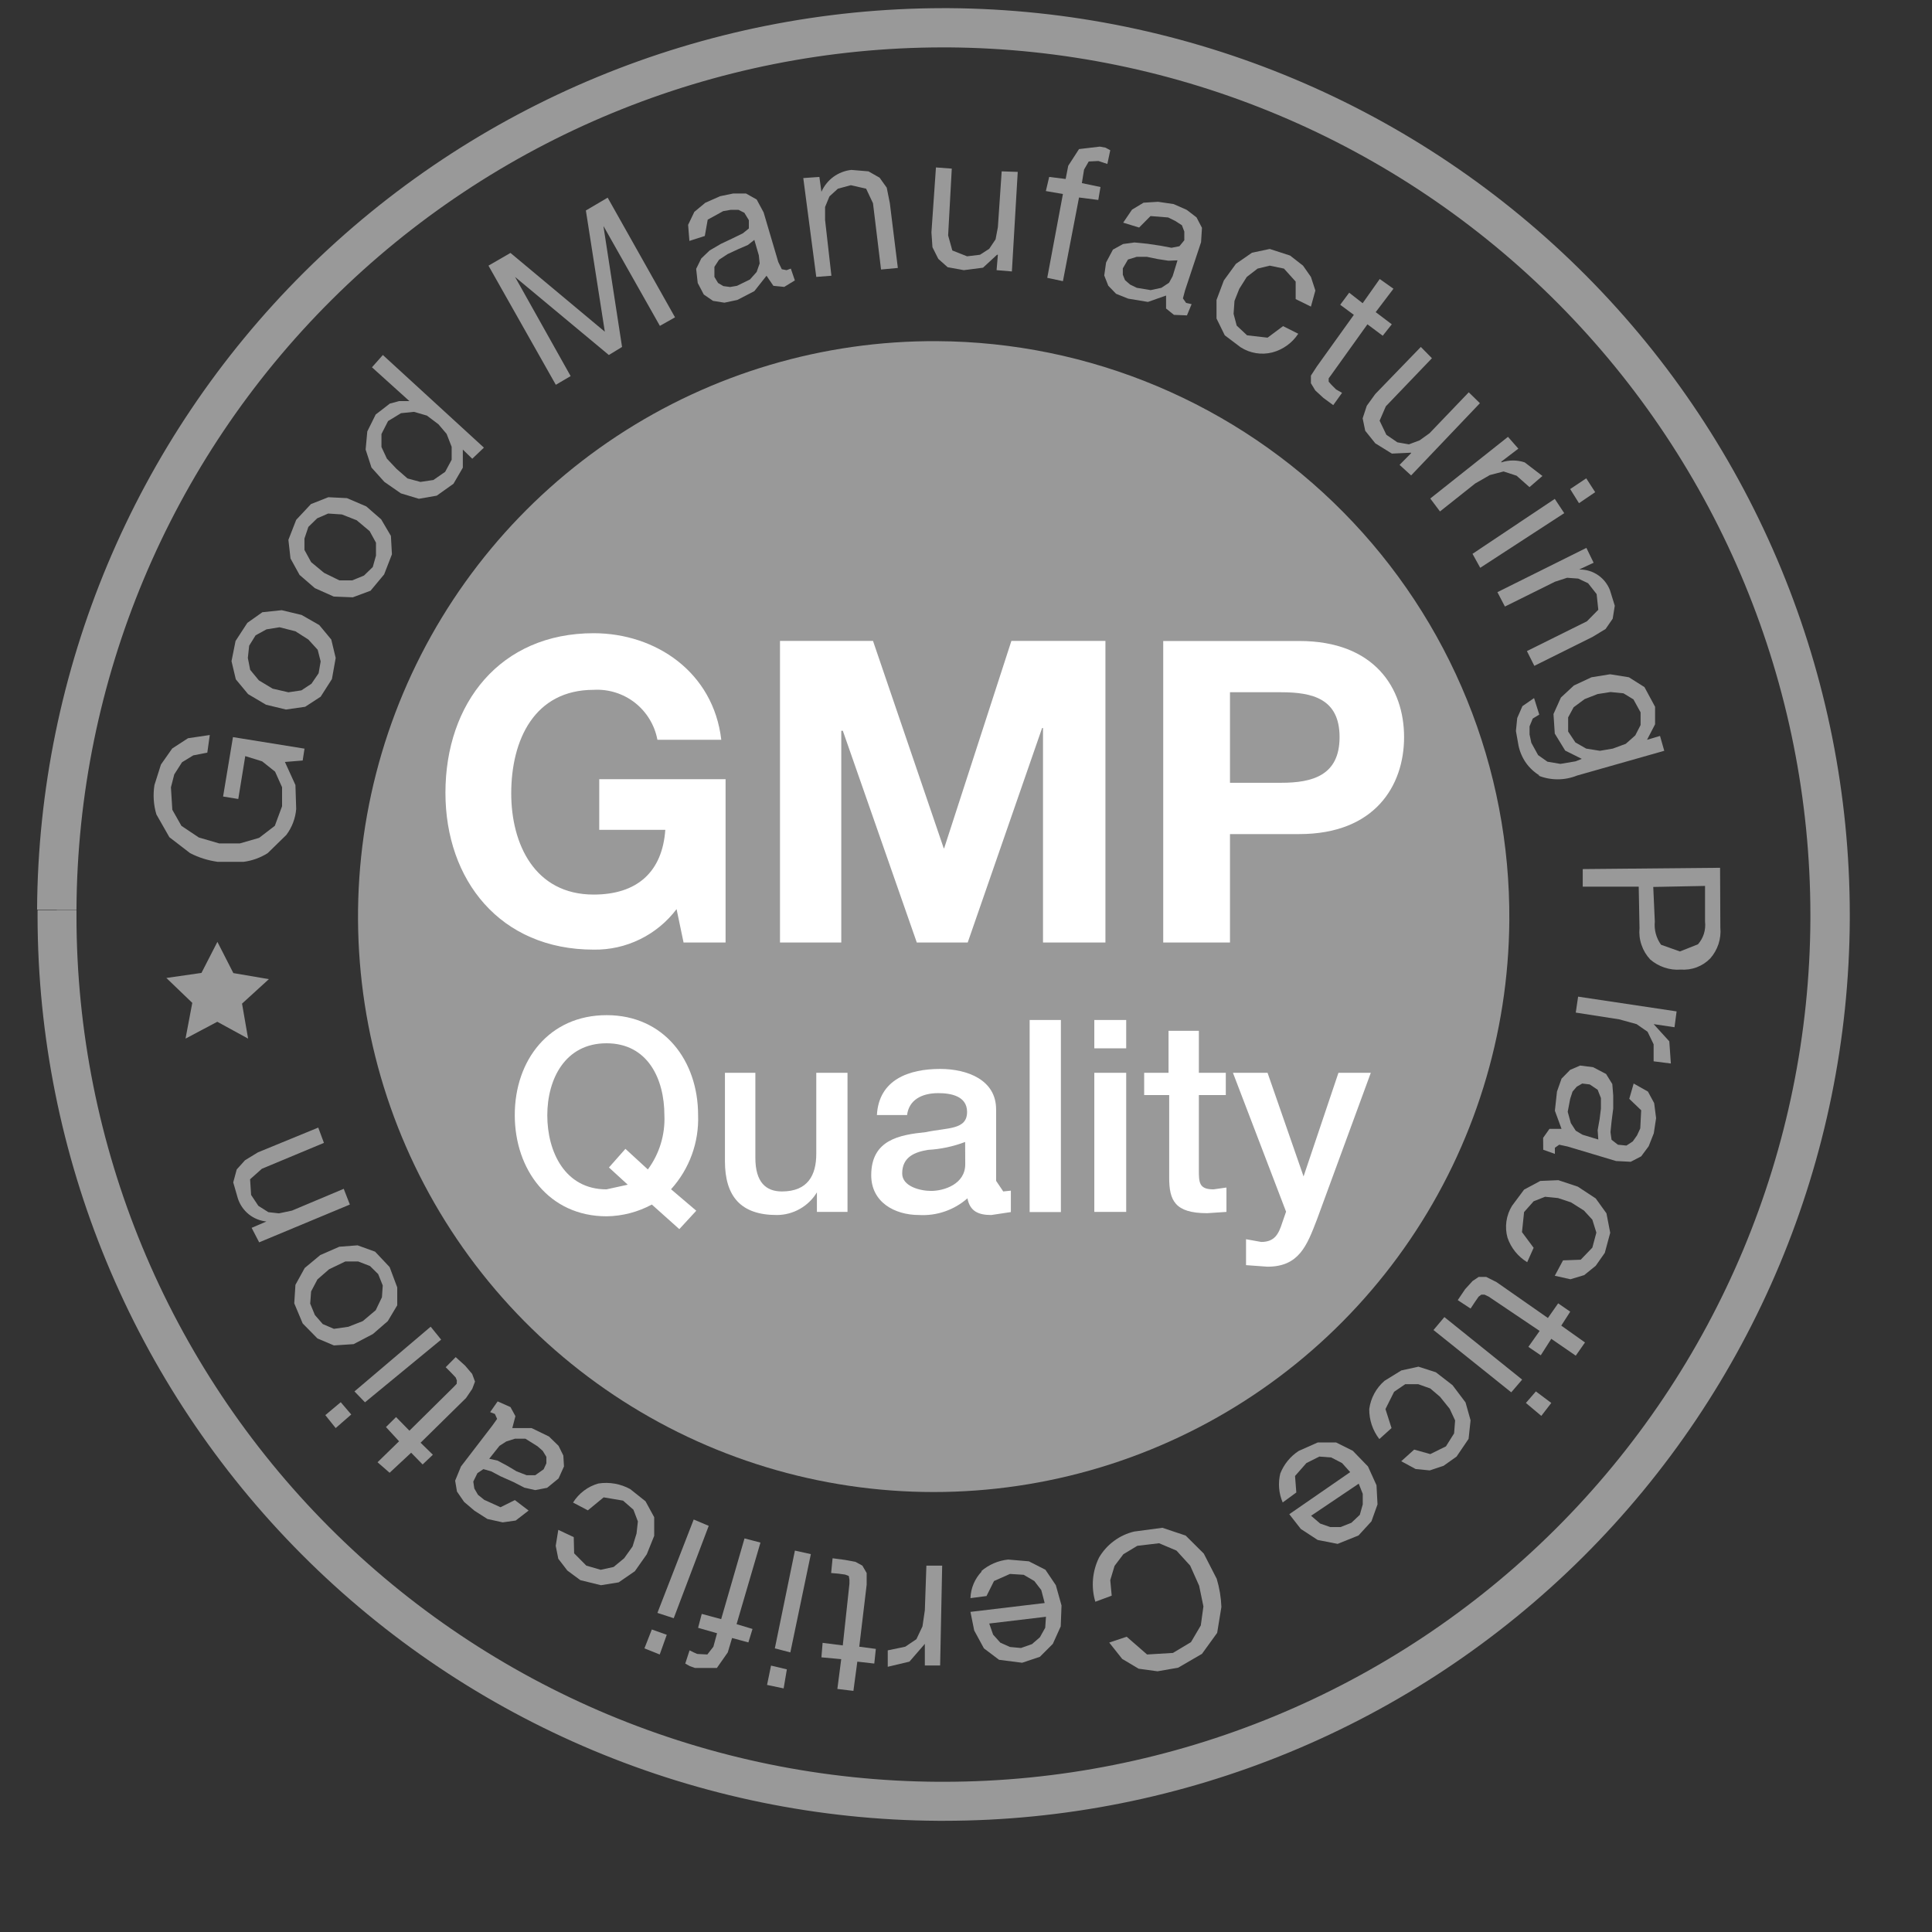 <svg width="36" height="36" viewBox="0 0 36 36" fill="none" xmlns="http://www.w3.org/2000/svg">
<rect x="0" y="0" width="36" height="36" fill="#333333" stroke="none"/>
<path d="M28.124 17.154C28.109 19.275 27.466 21.343 26.275 23.098C25.085 24.852 23.401 26.215 21.436 27.013C19.471 27.811 17.314 28.009 15.236 27.582C13.159 27.155 11.255 26.122 9.764 24.613C8.274 23.104 7.265 21.188 6.864 19.105C6.464 17.023 6.689 14.869 7.513 12.915C8.337 10.962 9.721 9.296 11.492 8.128C13.262 6.961 15.339 6.345 17.46 6.357C18.87 6.364 20.264 6.65 21.564 7.197C22.863 7.744 24.042 8.542 25.032 9.545C26.023 10.548 26.806 11.736 27.336 13.042C27.867 14.348 28.134 15.745 28.124 17.154" fill="white" fill-opacity="0.5"/>
<path d="M4.051 17.55L4.348 18.132L5.01 18.245L4.51 18.701L4.623 19.353L4.049 19.039L3.457 19.353L3.583 18.687L3.1 18.223L3.754 18.129L4.051 17.55Z" fill="white" fill-opacity="0.5"/>
<path d="M1.058 16.952H1.425C1.445 12.683 3.156 8.596 6.182 5.585C9.209 2.574 13.306 0.883 17.576 0.883H17.675C21.942 0.914 26.024 2.629 29.032 5.654C32.04 8.68 33.73 12.771 33.734 17.036V17.135C33.713 21.402 32.004 25.487 28.979 28.497C25.954 31.508 21.861 33.199 17.593 33.201H17.484C13.22 33.179 9.138 31.471 6.129 28.451C3.12 25.43 1.429 21.342 1.425 17.08V16.957H0.7V17.087C0.709 21.539 2.477 25.808 5.62 28.962C8.763 32.117 13.026 33.902 17.479 33.928H17.593C22.055 33.926 26.334 32.158 29.496 29.012C32.658 25.865 34.446 21.595 34.468 17.135V17.135V17.039C34.466 12.579 32.7 8.3 29.555 5.137C26.41 1.973 22.141 0.181 17.68 0.152H17.576C13.113 0.156 8.833 1.924 5.669 5.071C2.506 8.218 0.716 12.488 0.691 16.949H1.058V16.952Z" fill="white" fill-opacity="0.5"/>
<path d="M5.505 14.628L5.519 15.074C5.505 15.249 5.441 15.416 5.336 15.557L4.988 15.897C4.852 15.983 4.699 16.038 4.539 16.059H4.056C3.877 16.034 3.703 15.98 3.542 15.897L3.156 15.6L2.914 15.175C2.861 14.998 2.849 14.811 2.878 14.628L2.999 14.246L3.209 13.947L3.503 13.756L3.909 13.696L3.863 14.024L3.602 14.075L3.392 14.203L3.247 14.43L3.185 14.671L3.211 15.089L3.38 15.388L3.704 15.605L4.085 15.716H4.469L4.829 15.612L5.121 15.388L5.256 15.023V14.669L5.126 14.379L4.884 14.186L4.57 14.089L4.44 14.888L4.157 14.842L4.341 13.735L5.674 13.95L5.64 14.171L5.309 14.198L5.505 14.628Z" fill="white" fill-opacity="0.5"/>
<path d="M4.623 12.934L4.394 12.658L4.314 12.32L4.389 11.944L4.609 11.606L4.889 11.408L5.249 11.37L5.62 11.459L5.949 11.647L6.173 11.917L6.255 12.26L6.185 12.653L5.975 12.982L5.686 13.17L5.328 13.221L4.956 13.131L4.623 12.934ZM5.374 12.9L5.616 12.864L5.804 12.74L5.937 12.545L5.975 12.325L5.92 12.108L5.746 11.917L5.505 11.763L5.208 11.688L4.966 11.727L4.763 11.838L4.643 12.031L4.618 12.26L4.662 12.482L4.824 12.678L5.08 12.832L5.374 12.9Z" fill="white" fill-opacity="0.5"/>
<path d="M5.582 10.713L5.413 10.406L5.374 10.059L5.519 9.687L5.794 9.393L6.118 9.265L6.465 9.282L6.825 9.436L7.103 9.678L7.284 9.986L7.303 10.329L7.158 10.703L6.905 11.007L6.574 11.13L6.219 11.116L5.867 10.959L5.582 10.713ZM6.323 10.814H6.564L6.782 10.725L6.946 10.566L7.006 10.353V10.112L6.888 9.897L6.646 9.694L6.371 9.586L6.115 9.569L5.91 9.658L5.746 9.818L5.673 10.035V10.247L5.797 10.474L6.038 10.674L6.323 10.814Z" fill="white" fill-opacity="0.5"/>
<path d="M8.8 8.548L8.624 8.377V8.715L8.45 9.014L8.138 9.236L7.805 9.294L7.47 9.193L7.163 8.98L6.922 8.712L6.813 8.377L6.844 8.039L7.001 7.723L7.124 7.629L7.264 7.52L7.436 7.474H7.629L6.931 6.844L7.134 6.615L9.017 8.341L8.8 8.548ZM7.593 8.915L7.834 8.98L8.076 8.944L8.295 8.792L8.416 8.567V8.326L8.322 8.085L8.17 7.906L7.955 7.744L7.714 7.674L7.472 7.699L7.231 7.846L7.108 8.087V8.329L7.209 8.546L7.388 8.736L7.593 8.915Z" fill="white" fill-opacity="0.5"/>
<path d="M9.512 4.713L11.27 6.181L10.917 3.922L11.323 3.683L12.578 5.913L12.296 6.072L11.246 4.214V4.226L11.591 6.465L11.345 6.615L9.597 5.16L10.633 7.008L10.357 7.17L9.102 4.95L9.512 4.713Z" fill="white" fill-opacity="0.5"/>
<path d="M14.613 5.346L14.411 5.326L14.283 5.138L14.056 5.425L13.739 5.589L13.498 5.64L13.286 5.606L13.114 5.488L13.001 5.273L12.972 5.01L13.068 4.815L13.223 4.667L13.433 4.544L13.643 4.445L13.843 4.347L13.954 4.257V4.103L13.87 3.965L13.761 3.91H13.616L13.476 3.934L13.187 4.093L13.133 4.397L12.846 4.489L12.822 4.19L12.938 3.948L13.141 3.779L13.418 3.656L13.66 3.606H13.901L14.099 3.717L14.229 3.958L14.502 4.882L14.568 5.017L14.657 5.034L14.736 5.005L14.811 5.225L14.613 5.346ZM13.937 4.564L13.764 4.639L13.561 4.733L13.399 4.839L13.312 4.972V5.16L13.38 5.273L13.479 5.331L13.604 5.348L13.732 5.326L13.974 5.208L14.099 5.068L14.155 4.909L14.14 4.759L14.056 4.47L13.937 4.564Z" fill="white" fill-opacity="0.5"/>
<path d="M15.268 3.297L15.306 3.574C15.355 3.463 15.432 3.367 15.53 3.295C15.628 3.224 15.743 3.179 15.864 3.166L16.183 3.193L16.39 3.311L16.523 3.497L16.581 3.787L16.73 4.993L16.417 5.022L16.267 3.787L16.139 3.516L15.854 3.451L15.613 3.516L15.456 3.659L15.374 3.857V4.098L15.492 5.138L15.21 5.16L14.968 3.318L15.268 3.297Z" fill="white" fill-opacity="0.5"/>
<path d="M18.57 5.034L18.594 4.747H18.578L18.317 4.988L17.959 5.034L17.658 4.979L17.484 4.824L17.375 4.607L17.356 4.33L17.44 3.12L17.735 3.142L17.667 4.387L17.745 4.667L18.02 4.776L18.261 4.747L18.433 4.636L18.551 4.46L18.594 4.233L18.665 3.193L18.964 3.203L18.855 5.058L18.57 5.034Z" fill="white" fill-opacity="0.5"/>
<path d="M19.488 3.56L19.55 3.297L19.857 3.335L19.905 3.089L20.106 2.778L20.494 2.732L20.598 2.751L20.688 2.799L20.634 3.055L20.555 3.029L20.468 3L20.287 3.009L20.2 3.159L20.159 3.412L20.506 3.485L20.465 3.726L20.106 3.68L19.806 5.239L19.514 5.177L19.806 3.615L19.488 3.56Z" fill="white" fill-opacity="0.5"/>
<path d="M21.875 5.867L21.728 5.749V5.507L21.39 5.626L21.023 5.565L20.796 5.474L20.651 5.324L20.576 5.133L20.61 4.892L20.738 4.651L20.927 4.547L21.139 4.518L21.38 4.542L21.622 4.578L21.829 4.617L21.977 4.588L22.068 4.477V4.315L22.023 4.197L21.899 4.117L21.767 4.052L21.438 4.026L21.226 4.24L20.929 4.149L21.093 3.907L21.308 3.777L21.578 3.76L21.87 3.803L22.112 3.91L22.295 4.05L22.397 4.245L22.38 4.513L22.081 5.413L22.042 5.56L22.102 5.645L22.204 5.667L22.117 5.877L21.875 5.867ZM21.774 4.858L21.571 4.827L21.373 4.786H21.18L21.018 4.836L20.922 5.001V5.119L20.963 5.22L21.057 5.302L21.182 5.363L21.441 5.406L21.641 5.363L21.784 5.268L21.851 5.145L21.941 4.851L21.774 4.858Z" fill="white" fill-opacity="0.5"/>
<path d="M24.143 5.247L23.925 5.005L23.66 4.95L23.433 5.005L23.232 5.16L23.092 5.382L23.003 5.606L22.986 5.848L23.044 6.067L23.237 6.248L23.619 6.292L23.908 6.077L24.191 6.219C24.078 6.391 23.906 6.514 23.708 6.567C23.608 6.592 23.504 6.597 23.402 6.58C23.3 6.563 23.203 6.526 23.116 6.47L22.822 6.248L22.668 5.935V5.589L22.805 5.225L23.03 4.916L23.329 4.709L23.66 4.639L24.039 4.762L24.28 4.95L24.427 5.16L24.51 5.413L24.427 5.713L24.143 5.573V5.247Z" fill="white" fill-opacity="0.5"/>
<path d="M25.934 6.043L25.765 6.256L25.48 6.043L24.809 6.98L24.758 7.05V7.112L24.809 7.17L24.896 7.257L25.007 7.32L24.843 7.549L24.659 7.414L24.509 7.276L24.427 7.141V6.999L24.538 6.828L25.227 5.867L24.973 5.679L25.14 5.454L25.391 5.65L25.709 5.199L25.965 5.38L25.634 5.816L25.934 6.043Z" fill="white" fill-opacity="0.5"/>
<path d="M26.079 8.662L26.294 8.444V8.435L25.936 8.452L25.627 8.261L25.439 8.027L25.391 7.795L25.468 7.561L25.627 7.341L26.475 6.465L26.682 6.675L25.823 7.571L25.707 7.839L25.833 8.102L26.038 8.242L26.253 8.28L26.453 8.205L26.637 8.073L27.368 7.31L27.576 7.513L26.294 8.859L26.079 8.662Z" fill="white" fill-opacity="0.5"/>
<path d="M28.292 8.36L27.976 8.601V8.616C28.117 8.569 28.27 8.569 28.411 8.616L28.741 8.869L28.5 9.077L28.259 8.864L28.017 8.785L27.761 8.852L27.488 9.009L26.832 9.53L26.651 9.289L28.099 8.14L28.292 8.36Z" fill="white" fill-opacity="0.5"/>
<path d="M29.147 9.562L27.582 10.58L27.438 10.32L28.971 9.296L29.147 9.562ZM29.258 9.113L29.557 8.913L29.724 9.171L29.422 9.376L29.258 9.113Z" fill="white" fill-opacity="0.5"/>
<path d="M29.695 10.486L29.425 10.612H29.444C29.565 10.613 29.683 10.651 29.782 10.72C29.881 10.789 29.957 10.887 30 11L30.089 11.287L30.05 11.529L29.918 11.72L29.676 11.867L28.59 12.407L28.452 12.132L29.57 11.577L29.782 11.362L29.751 11.07L29.592 10.868L29.408 10.781L29.201 10.766L28.976 10.839L28.042 11.302L27.902 11.034L29.56 10.209L29.695 10.486Z" fill="white" fill-opacity="0.5"/>
<path d="M28.689 14.451C28.588 14.39 28.501 14.309 28.433 14.213C28.366 14.116 28.319 14.007 28.295 13.891L28.247 13.621L28.271 13.38L28.368 13.158L28.585 13.008L28.682 13.315L28.561 13.389L28.501 13.534V13.686L28.534 13.841L28.66 14.07L28.834 14.193L29.075 14.234L29.36 14.186L29.474 14.14L29.165 13.986L28.971 13.669L28.947 13.305L29.085 12.998L29.326 12.774L29.655 12.62L30.002 12.564L30.352 12.62L30.642 12.803L30.84 13.17V13.496L30.69 13.785L30.932 13.713L31.011 13.99L29.387 14.451C29.154 14.545 28.895 14.545 28.662 14.451H28.689ZM29.355 13.834L29.556 13.949L29.812 13.99L30.053 13.949L30.294 13.86L30.471 13.703L30.57 13.51V13.274L30.437 13.032L30.251 12.919L30.009 12.895L29.768 12.933L29.527 13.027L29.322 13.179L29.22 13.368V13.631L29.355 13.834Z" fill="white" fill-opacity="0.5"/>
<path d="M32.056 17.282C32.066 17.386 32.054 17.491 32.022 17.59C31.989 17.689 31.937 17.781 31.868 17.859C31.797 17.932 31.711 17.988 31.616 18.024C31.521 18.06 31.419 18.074 31.318 18.067C31.215 18.075 31.113 18.062 31.015 18.029C30.918 17.997 30.828 17.946 30.75 17.879C30.677 17.801 30.621 17.708 30.587 17.607C30.552 17.506 30.54 17.398 30.55 17.292L30.535 16.522H29.492V16.194L32.051 16.17L32.056 17.282ZM30.835 17.174C30.82 17.326 30.861 17.479 30.951 17.604L31.303 17.729L31.639 17.596C31.689 17.539 31.727 17.472 31.75 17.399C31.772 17.326 31.78 17.25 31.771 17.174V16.508L30.806 16.527L30.835 17.174Z" fill="white" fill-opacity="0.5"/>
<path d="M31.202 19.141L30.813 19.083L31.105 19.404L31.134 19.817L30.813 19.776V19.459L30.7 19.225L30.495 19.083L30.171 18.994L29.362 18.868L29.406 18.571L31.241 18.846L31.202 19.141Z" fill="white" fill-opacity="0.5"/>
<path d="M28.754 21.202L28.872 21.035H29.097L28.973 20.697L29.012 20.34L29.097 20.099L29.258 19.935L29.444 19.855L29.686 19.886L29.927 20.012L30.043 20.2L30.06 20.415V20.656L30.029 20.898L30.009 21.096L30.029 21.238L30.147 21.33L30.306 21.346L30.424 21.269L30.504 21.156L30.564 21.026L30.581 20.688L30.359 20.475L30.441 20.19L30.707 20.34L30.823 20.555L30.859 20.835L30.816 21.117L30.721 21.358L30.581 21.547L30.386 21.648L30.113 21.634L29.208 21.363L29.053 21.33L28.973 21.387V21.501L28.756 21.424L28.754 21.202ZM29.77 21.059L29.806 20.857L29.831 20.656V20.461L29.77 20.306L29.623 20.207L29.483 20.19L29.381 20.248L29.302 20.34L29.258 20.475L29.212 20.717L29.27 20.927L29.362 21.069L29.488 21.144L29.782 21.233L29.77 21.059Z" fill="white" fill-opacity="0.5"/>
<path d="M29.454 23.473L29.671 23.248L29.746 22.968L29.671 22.727L29.514 22.556L29.273 22.404L29.031 22.324L28.79 22.3L28.577 22.384L28.399 22.585L28.36 22.959L28.577 23.251L28.457 23.519C28.285 23.414 28.155 23.253 28.09 23.062C28.062 22.963 28.056 22.859 28.07 22.757C28.085 22.655 28.12 22.557 28.174 22.469L28.399 22.167L28.701 22.005L29.038 21.991L29.401 22.112L29.734 22.331L29.934 22.609L30.004 22.971L29.903 23.345L29.734 23.586L29.519 23.76L29.263 23.837L28.971 23.772L29.125 23.485L29.454 23.473Z" fill="white" fill-opacity="0.5"/>
<path d="M28.71 25.254L28.479 25.097L28.689 24.8L27.74 24.161L27.663 24.124H27.602L27.552 24.161L27.482 24.262L27.402 24.383L27.163 24.226L27.3 24.023L27.438 23.871L27.552 23.794H27.694L27.885 23.89L28.843 24.559L29.034 24.286L29.259 24.441L29.092 24.701L29.534 25.015L29.362 25.261L28.906 24.947L28.71 25.254Z" fill="white" fill-opacity="0.5"/>
<path d="M28.16 25.944L26.711 24.783L26.914 24.542L28.363 25.707L28.16 25.944ZM28.619 25.927L28.906 26.142L28.72 26.383L28.433 26.142L28.619 25.927Z" fill="white" fill-opacity="0.5"/>
<path d="M26.651 27.095L26.943 26.951L27.095 26.709L27.114 26.468L27.013 26.251L26.832 26.026L26.651 25.872L26.426 25.792H26.185L25.977 25.934L25.816 26.256L25.929 26.61L25.702 26.815C25.578 26.655 25.512 26.458 25.514 26.256C25.541 26.051 25.643 25.864 25.799 25.729L26.112 25.536L26.431 25.466L26.755 25.57L27.066 25.811L27.308 26.132L27.402 26.465L27.365 26.811L27.141 27.141L26.899 27.313L26.641 27.399L26.378 27.373L26.11 27.228L26.351 27.011L26.651 27.095Z" fill="white" fill-opacity="0.5"/>
<path d="M23.855 27.46C23.923 27.285 24.044 27.137 24.201 27.035L24.555 26.878H24.896L25.207 27.033L25.49 27.325L25.649 27.675L25.668 28.032L25.555 28.348L25.314 28.611L24.925 28.768L24.553 28.695L24.239 28.49L24.024 28.215L25.159 27.431L25.007 27.262L24.806 27.158L24.584 27.141L24.343 27.262L24.131 27.503L24.155 27.81L23.901 27.996C23.827 27.823 23.812 27.632 23.858 27.45L23.855 27.46ZM24.599 28.389L24.785 28.454H24.98L25.181 28.375L25.338 28.227L25.393 28.032V27.836L25.318 27.646L24.43 28.244L24.599 28.389Z" fill="white" fill-opacity="0.5"/>
<path d="M21.374 30.829L21.856 30.8L22.192 30.599L22.375 30.288L22.424 29.933L22.344 29.547L22.177 29.173L21.922 28.893L21.598 28.756L21.192 28.804L20.932 28.961L20.768 29.178L20.688 29.444L20.715 29.733L20.41 29.846C20.328 29.573 20.353 29.277 20.48 29.021C20.551 28.901 20.645 28.796 20.758 28.713C20.87 28.63 20.998 28.57 21.135 28.538L21.659 28.468L22.093 28.613L22.431 28.949L22.672 29.419C22.723 29.59 22.752 29.765 22.759 29.943L22.68 30.426L22.397 30.817L21.953 31.075L21.569 31.142L21.217 31.094L20.91 30.911L20.669 30.607L20.994 30.498L21.374 30.829Z" fill="white" fill-opacity="0.5"/>
<path d="M18.283 29.277C18.424 29.155 18.6 29.079 18.785 29.06L19.172 29.093L19.48 29.25L19.674 29.538L19.78 29.916L19.765 30.305L19.618 30.631L19.377 30.872L19.046 30.983L18.616 30.928L18.334 30.715L18.153 30.382L18.083 30.035L19.466 29.87L19.403 29.629L19.273 29.46L19.075 29.344L18.819 29.328L18.522 29.46L18.382 29.74L18.083 29.779C18.089 29.593 18.164 29.416 18.293 29.282L18.283 29.277ZM18.505 30.459L18.64 30.609L18.819 30.689L19.024 30.708L19.229 30.636L19.377 30.508L19.476 30.331L19.49 30.126L18.433 30.252L18.505 30.459Z" fill="white" fill-opacity="0.5"/>
<path d="M17.233 31.034V30.631L16.946 30.962L16.542 31.058V30.752L16.868 30.684L17.076 30.544L17.189 30.305L17.233 30.006L17.262 29.173H17.556L17.518 31.034H17.233Z" fill="white" fill-opacity="0.5"/>
<path d="M15.306 30.882L15.328 30.612L15.704 30.66L15.828 29.511V29.434L15.816 29.366L15.748 29.34L15.625 29.323L15.487 29.311L15.514 29.036L15.748 29.067L15.941 29.103L16.069 29.173L16.149 29.311V29.528L16.011 30.684L16.32 30.725L16.291 30.998L15.975 30.962L15.902 31.507L15.603 31.471L15.675 30.916L15.306 30.882Z" fill="white" fill-opacity="0.5"/>
<path d="M14.662 31.106L14.602 31.461L14.293 31.396L14.367 31.036L14.662 31.106ZM14.438 30.715L14.812 28.893L15.109 28.959L14.727 30.79L14.438 30.715Z" fill="white" fill-opacity="0.5"/>
<path d="M14.022 30.353L13.945 30.604L13.641 30.522L13.561 30.79L13.358 31.08H12.95L12.854 31.046L12.769 30.998L12.849 30.752L12.926 30.79L12.992 30.819L13.18 30.829L13.293 30.684L13.361 30.433L13.008 30.332L13.076 30.073L13.438 30.17L13.873 28.666L14.17 28.744L13.725 30.264L14.022 30.353Z" fill="white" fill-opacity="0.5"/>
<path d="M12.424 30.462L12.293 30.829L12.008 30.715L12.146 30.363L12.424 30.462ZM12.25 30.054L12.926 28.314L13.206 28.432L12.554 30.153L12.25 30.054Z" fill="white" fill-opacity="0.5"/>
<path d="M10.698 28.944L10.925 29.173L11.193 29.251L11.434 29.198L11.63 29.036L11.787 28.816L11.861 28.575L11.886 28.35L11.803 28.131L11.61 27.962L11.248 27.901L10.954 28.143L10.678 27.998C10.786 27.825 10.954 27.698 11.149 27.643C11.353 27.611 11.562 27.648 11.743 27.747L12.028 27.974L12.19 28.271V28.618L12.052 28.961L11.83 29.277L11.528 29.485L11.198 29.538L10.814 29.444L10.572 29.265L10.403 29.045L10.355 28.804L10.403 28.507L10.691 28.642L10.698 28.944Z" fill="white" fill-opacity="0.5"/>
<path d="M9.512 26.219L9.604 26.388L9.546 26.61H9.905L10.229 26.767L10.408 26.941L10.497 27.122L10.509 27.325L10.408 27.549L10.195 27.723L9.973 27.766L9.77 27.72L9.568 27.616L9.326 27.508L9.152 27.416L9.007 27.375L8.896 27.45L8.819 27.607L8.838 27.735L8.906 27.853L9.022 27.947L9.326 28.085L9.594 27.952L9.85 28.147L9.609 28.333L9.367 28.367L9.082 28.304L8.841 28.15L8.648 27.986L8.515 27.793L8.481 27.59L8.59 27.325L9.174 26.564L9.263 26.439L9.222 26.347L9.133 26.313L9.273 26.113L9.512 26.219ZM9.271 27.216L9.456 27.315L9.625 27.416L9.814 27.489H9.973L10.13 27.378L10.181 27.267V27.146L10.113 27.035L10.017 26.95L9.79 26.808H9.596L9.435 26.859L9.307 26.941L9.116 27.182L9.271 27.216Z" fill="white" fill-opacity="0.5"/>
<path d="M7.192 26.591L7.38 26.405L7.629 26.659L8.45 25.848L8.51 25.785L8.513 25.722L8.491 25.667L8.399 25.57L8.305 25.476L8.491 25.288L8.667 25.447L8.798 25.601L8.851 25.744L8.8 25.879L8.684 26.05L7.837 26.883L8.066 27.107L7.875 27.288L7.661 27.069L7.26 27.443L7.035 27.247L7.436 26.856L7.192 26.591Z" fill="white" fill-opacity="0.5"/>
<path d="M6.545 26.357L6.255 26.61L6.062 26.369L6.349 26.128L6.545 26.357ZM6.605 25.927L8.025 24.721L8.22 24.962L6.801 26.13L6.605 25.927Z" fill="white" fill-opacity="0.5"/>
<path d="M6.589 25.046L6.222 25.07L5.915 24.94L5.64 24.66L5.483 24.286L5.505 23.941L5.678 23.627L5.968 23.386L6.323 23.231L6.663 23.205L6.989 23.323L7.26 23.61L7.402 23.989V24.322L7.226 24.617L6.948 24.858L6.589 25.046ZM7.001 24.414L7.117 24.172L7.132 23.953L7.047 23.741L6.895 23.591L6.676 23.506H6.434L6.132 23.651L5.915 23.84L5.797 24.064L5.78 24.291L5.867 24.503L6.014 24.672L6.222 24.761L6.49 24.723L6.76 24.617L7.001 24.414Z" fill="white" fill-opacity="0.5"/>
<path d="M4.689 22.879L4.964 22.761C4.844 22.748 4.729 22.702 4.635 22.626C4.541 22.55 4.471 22.448 4.433 22.334L4.346 22.032L4.411 21.791L4.566 21.619L4.807 21.472L5.93 21.011L6.036 21.296L4.88 21.778L4.66 21.974L4.679 22.266L4.814 22.469L5 22.587L5.198 22.609L5.44 22.558L6.405 22.152L6.519 22.445L4.829 23.149L4.689 22.879Z" fill="white" fill-opacity="0.5"/>
<path d="M12.607 16.94C12.427 17.178 12.194 17.371 11.925 17.502C11.656 17.634 11.361 17.7 11.062 17.695C9.319 17.695 8.3 16.399 8.3 14.772C8.3 13.105 9.319 11.799 11.062 11.799C12.216 11.799 13.293 12.523 13.44 13.785H12.25C12.199 13.512 12.05 13.267 11.832 13.095C11.613 12.924 11.339 12.838 11.062 12.854C9.959 12.854 9.526 13.785 9.526 14.784C9.526 15.721 9.959 16.669 11.062 16.669C11.871 16.669 12.341 16.249 12.397 15.463H11.166V14.519H13.52V17.562H12.737L12.607 16.94Z" fill="white"/>
<path d="M14.534 11.942H16.267L17.585 15.806H17.593L18.846 11.942H20.598V17.562H19.435V13.566H19.418L18.032 17.562H17.083L15.705 13.617H15.676V17.562H14.534V11.942Z" fill="white"/>
<path d="M21.675 11.944H24.21C25.618 11.944 26.163 12.829 26.163 13.735C26.163 14.64 25.618 15.542 24.21 15.542H22.919V17.562H21.675V11.944ZM22.919 14.586H23.872C24.454 14.586 24.961 14.451 24.961 13.735C24.961 13.018 24.454 12.899 23.872 12.899H22.919V14.586Z" fill="white"/>
<path d="M12.974 22.56L12.658 22.903L12.146 22.445C11.887 22.585 11.598 22.66 11.304 22.664C10.229 22.664 9.592 21.795 9.592 20.777C9.592 19.758 10.229 18.916 11.304 18.916C12.378 18.916 13.008 19.77 13.008 20.777C13.027 21.286 12.846 21.782 12.504 22.16L12.974 22.56ZM11.347 21.754L11.654 21.407L12.072 21.791C12.287 21.5 12.396 21.143 12.38 20.782C12.38 20.106 12.072 19.44 11.301 19.44C10.531 19.44 10.198 20.106 10.198 20.782C10.198 21.457 10.524 22.162 11.301 22.162L11.697 22.075L11.347 21.754Z" fill="white"/>
<path d="M15.792 22.582H15.222V22.218C15.144 22.347 15.034 22.453 14.903 22.527C14.772 22.601 14.624 22.64 14.474 22.64C13.812 22.64 13.508 22.302 13.508 21.634V19.99H14.075V21.573C14.075 22.032 14.274 22.201 14.57 22.201C15.053 22.201 15.21 21.897 15.21 21.501V19.99H15.792V22.582Z" fill="white"/>
<path d="M18.561 22.003L18.694 22.201L18.836 22.186V22.585L18.472 22.64C18.23 22.64 18.073 22.57 18.027 22.329C17.779 22.547 17.455 22.659 17.125 22.64C16.668 22.64 16.234 22.399 16.234 21.899C16.234 21.238 16.76 21.146 17.25 21.096C17.658 21.009 18.02 21.057 18.02 20.719C18.02 20.422 17.716 20.369 17.484 20.369C17.163 20.369 16.936 20.504 16.902 20.777H16.34C16.376 20.113 16.943 19.918 17.518 19.918C18.027 19.918 18.561 20.123 18.561 20.671V22.003ZM17.984 21.279C17.763 21.363 17.53 21.413 17.294 21.426C17.052 21.465 16.811 21.554 16.811 21.866C16.811 22.107 17.146 22.191 17.349 22.191C17.59 22.191 17.986 22.066 17.986 21.694L17.984 21.279Z" fill="white"/>
<path d="M19.768 19.006H19.186V22.585H19.768V19.006Z" fill="white"/>
<path d="M20.391 19.534H20.985V19.006H20.391V19.534ZM20.391 22.582H20.985V19.99H20.391V22.582Z" fill="white"/>
<path d="M21.32 19.99H21.774V19.208H22.339V19.99H22.841V20.405H22.339V21.791C22.339 22.032 22.339 22.162 22.612 22.162L22.853 22.128V22.582L22.494 22.606C21.888 22.606 21.786 22.365 21.786 21.942V20.405H21.32V19.99Z" fill="white"/>
<path d="M22.974 19.99H23.619L24.29 21.921L24.94 19.99H25.543L24.539 22.725C24.353 23.207 24.208 23.603 23.617 23.603L23.218 23.574V23.091L23.501 23.142C23.754 23.142 23.827 22.99 23.894 22.78L23.964 22.578L22.974 19.99Z" fill="white"/>
</svg>
